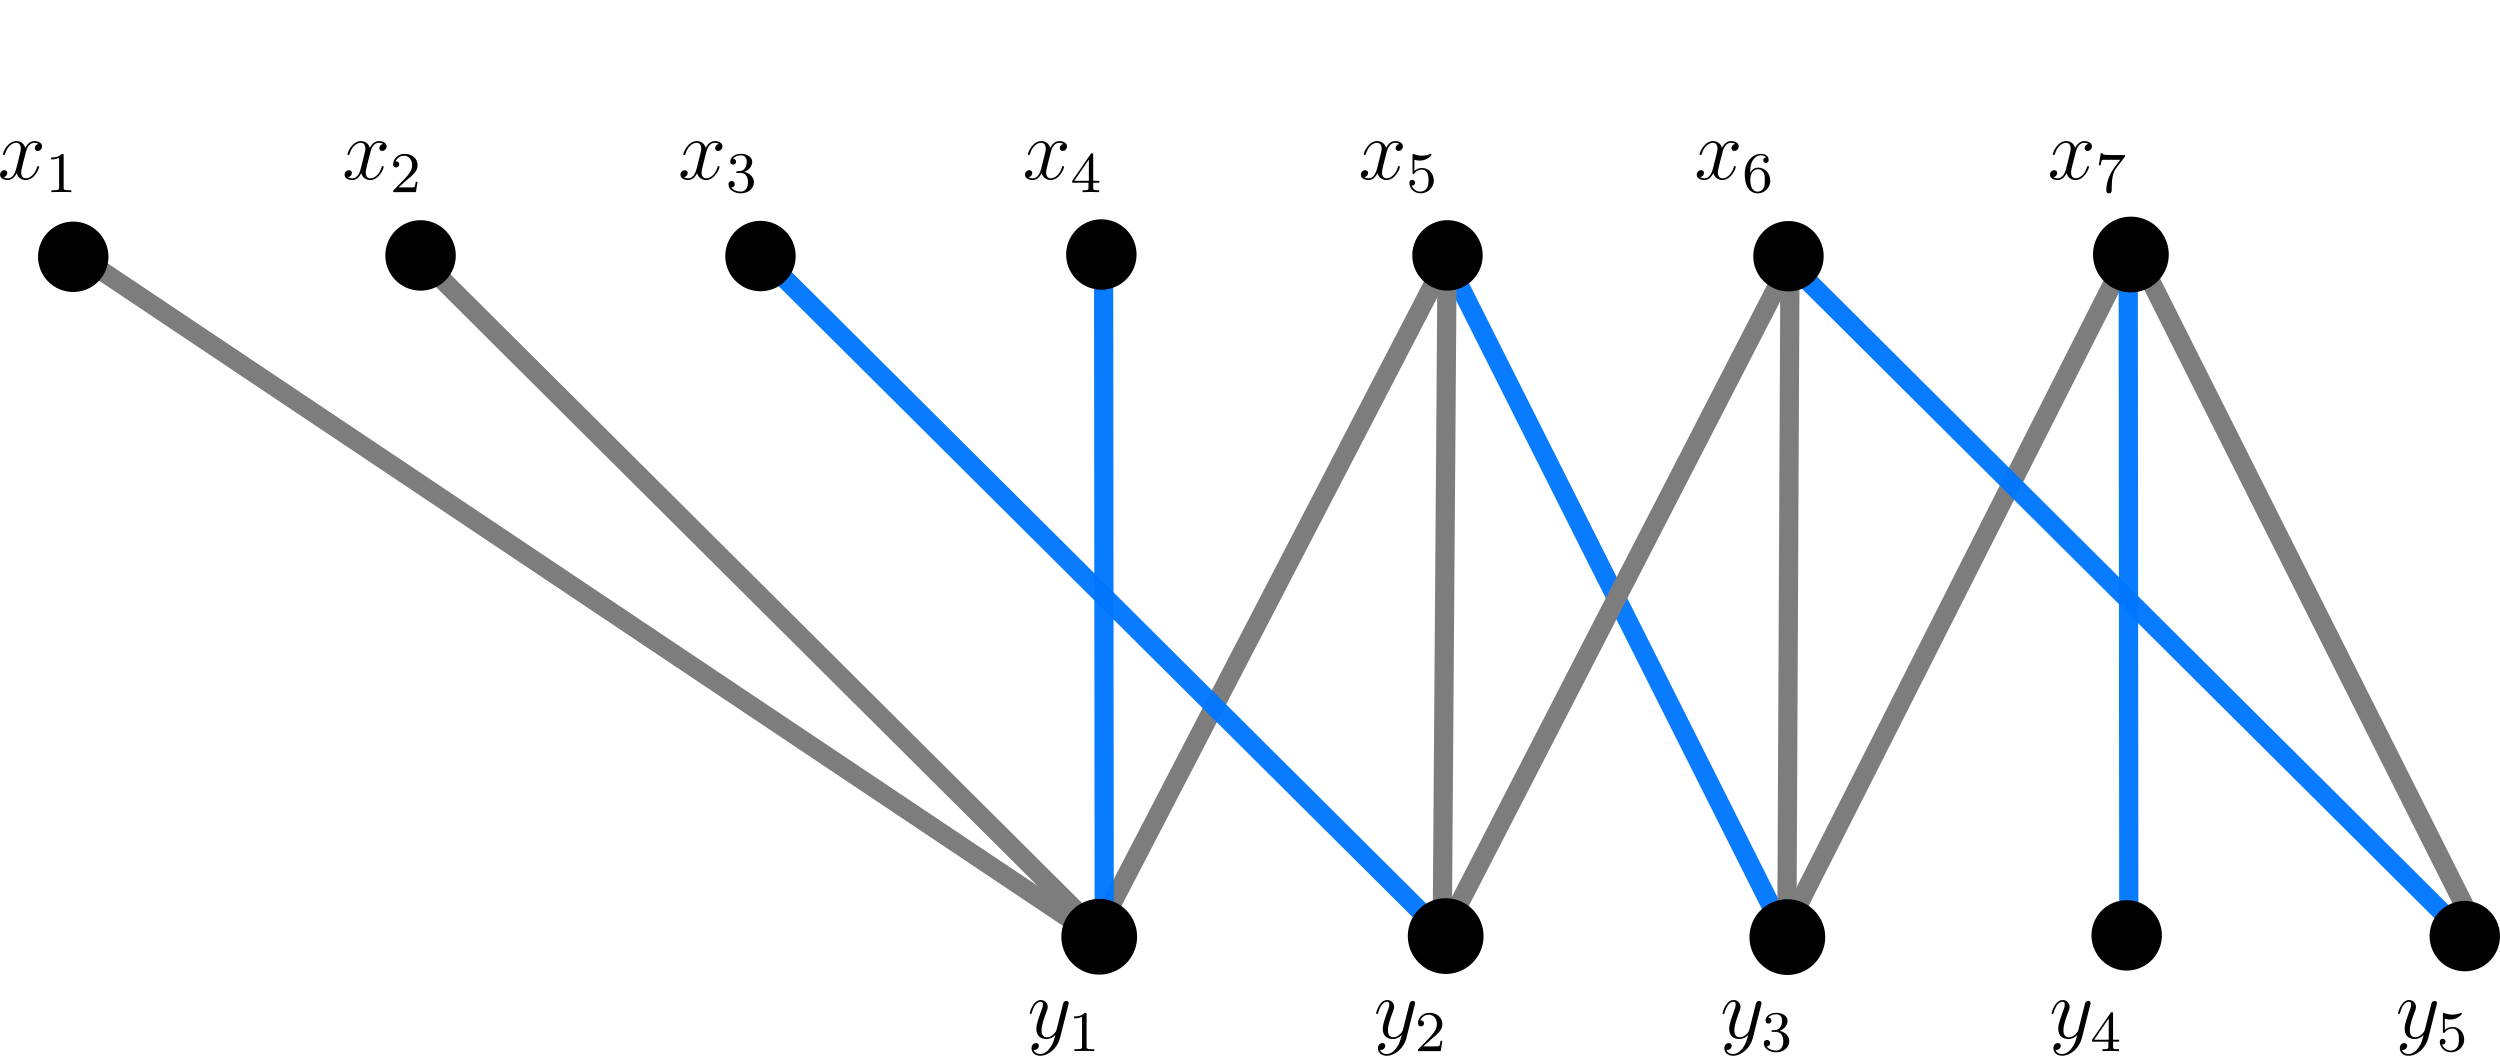<?xml version="1.0" encoding="UTF-8" standalone="no"?>
<!-- Created with Inkscape (http://www.inkscape.org/) -->

<svg
   width="152.509mm"
   height="64.404mm"
   viewBox="0 0 152.509 64.404"
   version="1.1"
   id="svg3343"
   xml:space="preserve"
   inkscape:version="1.2 (dc2aedaf03, 2022-05-15)"
   sodipodi:docname="AugmentingPathAlgo7.svg"
   xmlns:inkscape="http://www.inkscape.org/namespaces/inkscape"
   xmlns:sodipodi="http://sodipodi.sourceforge.net/DTD/sodipodi-0.dtd"
   xmlns:xlink="http://www.w3.org/1999/xlink"
   xmlns="http://www.w3.org/2000/svg"
   xmlns:svg="http://www.w3.org/2000/svg"><sodipodi:namedview
     id="namedview3345"
     pagecolor="#ffffff"
     bordercolor="#000000"
     borderopacity="0.25"
     inkscape:showpageshadow="2"
     inkscape:pageopacity="0.0"
     inkscape:pagecheckerboard="0"
     inkscape:deskcolor="#d1d1d1"
     inkscape:document-units="mm"
     showgrid="false"
     inkscape:zoom="1.7521392"
     inkscape:cx="119.85349"
     inkscape:cy="159.23393"
     inkscape:window-width="2582"
     inkscape:window-height="1205"
     inkscape:window-x="2810"
     inkscape:window-y="73"
     inkscape:window-maximized="0"
     inkscape:current-layer="layer1"
     showguides="true" /><defs
     id="defs3340"><path
       d="m 3.885,2.905 c 0,-0.036 0,-0.06 -0.203,-0.263 -1.196,-1.207 -1.865,-3.18 -1.865,-5.619 0,-2.319 0.562,-4.316 1.949,-5.727 0.12,-0.108 0.12,-0.132 0.12,-0.167 0,-0.072 -0.06,-0.096 -0.108,-0.096 -0.155,0 -1.136,0.861 -1.722,2.032 -0.61,1.207 -0.885,2.487 -0.885,3.957 0,1.064 0.167,2.487 0.789,3.766 C 2.666,2.224 3.646,3.001 3.778,3.001 c 0.048,0 0.108,-0.024 0.108,-0.096 z"
       id="g3-40" /><path
       d="m 3.371,-2.977 c 0,-0.909 -0.12,-2.391 -0.789,-3.778 -0.705,-1.435 -1.686,-2.212 -1.817,-2.212 -0.048,0 -0.108,0.024 -0.108,0.096 0,0.036 0,0.06 0.203,0.263 1.196,1.207 1.865,3.18 1.865,5.619 0,2.319 -0.562,4.316 -1.949,5.727 -0.12,0.108 -0.12,0.132 -0.12,0.167 0,0.072 0.06,0.096 0.108,0.096 0.155,0 1.136,-0.861 1.722,-2.032 0.61,-1.219 0.885,-2.511 0.885,-3.945 z"
       id="g3-41" /><path
       d="m 6.368,-4.798 c 0.08,-0.311 0.096,-0.383 0.654,-0.383 0.183,0 0.279,0 0.279,-0.151 0,-0.008 -0.008,-0.112 -0.135,-0.112 -0.151,0 -0.343,0.016 -0.494,0.024 H 6.169 c -0.765,0 -0.972,-0.024 -1.028,-0.024 -0.032,0 -0.159,0 -0.159,0.151 0,0.112 0.104,0.112 0.231,0.112 0.263,0 0.494,0 0.494,0.128 0,0.032 -0.008,0.04 -0.032,0.143 L 5.197,-2.965 H 2.63 L 3.092,-4.822 c 0.072,-0.287 0.088,-0.359 0.669,-0.359 0.159,0 0.255,0 0.255,-0.151 0,-0.008 -0.008,-0.112 -0.136,-0.112 -0.151,0 -0.343,0.016 -0.494,0.024 H 2.885 c -0.765,0 -0.972,-0.024 -1.028,-0.024 -0.032,0 -0.159,0 -0.159,0.151 0,0.112 0.104,0.112 0.231,0.112 0.263,0 0.494,0 0.494,0.128 0,0.032 -0.008,0.04 -0.032,0.143 l -1.068,4.28 c -0.072,0.303 -0.088,0.367 -0.677,0.367 -0.151,0 -0.247,0 -0.247,0.151 C 0.399,-0.08 0.422,0 0.526,0 0.677,0 0.869,-0.016 1.02,-0.024 H 1.53 C 2.295,-0.024 2.503,0 2.558,0 c 0.048,0 0.159,0 0.159,-0.151 0,-0.112 -0.104,-0.112 -0.239,-0.112 -0.024,0 -0.167,0 -0.303,-0.016 -0.167,-0.016 -0.183,-0.04 -0.183,-0.112 0,-0.04 0.016,-0.088 0.024,-0.128 L 2.558,-2.702 h 2.566 c -0.231,0.94 -0.542,2.184 -0.55,2.184 -0.072,0.247 -0.215,0.247 -0.693,0.255 -0.096,0 -0.199,0 -0.199,0.151 C 3.682,-0.08 3.706,0 3.81,0 3.961,0 4.152,-0.016 4.304,-0.024 H 4.814 C 5.579,-0.024 5.786,0 5.842,0 c 0.048,0 0.159,0 0.159,-0.151 0,-0.112 -0.104,-0.112 -0.239,-0.112 -0.024,0 -0.167,0 -0.303,-0.016 -0.167,-0.016 -0.183,-0.04 -0.183,-0.112 0,-0.04 0.016,-0.088 0.024,-0.128 z"
       id="g1-72" /><path
       d="m 2.112,-3.778 c 0.04,-0.104 0.072,-0.159 0.072,-0.239 0,-0.263 -0.239,-0.438 -0.462,-0.438 -0.319,0 -0.406,0.279 -0.438,0.391 l -1.012,3.435 c -0.032,0.096 -0.032,0.12 -0.032,0.128 0,0.072 0.048,0.088 0.128,0.112 0.143,0.064 0.159,0.064 0.175,0.064 0.024,0 0.072,0 0.128,-0.135 z"
       id="g0-48" /><path
       d="m 8.942,-7.293 c 0.108,-0.406 0.132,-0.526 0.98,-0.526 0.215,0 0.335,0 0.335,-0.215 0,-0.132 -0.108,-0.132 -0.179,-0.132 -0.215,0 -0.466,0.024 -0.693,0.024 H 7.974 c -0.227,0 -0.478,-0.024 -0.705,-0.024 -0.084,0 -0.227,0 -0.227,0.227 0,0.12 0.084,0.12 0.311,0.12 0.717,0 0.717,0.096 0.717,0.227 0,0.024 0,0.096 -0.048,0.275 L 7.293,-4.423 H 3.682 L 4.399,-7.293 c 0.108,-0.406 0.132,-0.526 0.98,-0.526 0.215,0 0.335,0 0.335,-0.215 0,-0.132 -0.108,-0.132 -0.179,-0.132 -0.215,0 -0.466,0.024 -0.693,0.024 H 3.431 c -0.227,0 -0.478,-0.024 -0.705,-0.024 -0.084,0 -0.227,0 -0.227,0.227 0,0.12 0.084,0.12 0.311,0.12 0.717,0 0.717,0.096 0.717,0.227 0,0.024 0,0.096 -0.048,0.275 L 1.865,-0.885 C 1.757,-0.466 1.734,-0.347 0.909,-0.347 c -0.275,0 -0.359,0 -0.359,0.227 C 0.55,0 0.681,0 0.717,0 0.933,0 1.184,-0.024 1.411,-0.024 H 2.821 C 3.049,-0.024 3.3,0 3.527,0 3.622,0 3.754,0 3.754,-0.227 3.754,-0.347 3.646,-0.347 3.467,-0.347 c -0.729,0 -0.729,-0.096 -0.729,-0.215 0,-0.012 0,-0.096 0.024,-0.191 L 3.587,-4.077 h 3.622 c -0.203,0.789 -0.813,3.288 -0.837,3.359 -0.132,0.359 -0.323,0.359 -1.028,0.371 -0.143,0 -0.251,0 -0.251,0.227 C 5.093,0 5.224,0 5.26,0 5.475,0 5.727,-0.024 5.954,-0.024 H 7.364 C 7.592,-0.024 7.843,0 8.07,0 8.165,0 8.297,0 8.297,-0.227 8.297,-0.347 8.189,-0.347 8.01,-0.347 c -0.729,0 -0.729,-0.096 -0.729,-0.215 0,-0.012 0,-0.096 0.024,-0.191 z"
       id="g2-72" /><path
       d="m 8.847,-6.91 c 0.132,-0.514 0.323,-0.873 1.231,-0.909 0.036,0 0.179,-0.012 0.179,-0.215 0,-0.132 -0.108,-0.132 -0.155,-0.132 -0.239,0 -0.849,0.024 -1.088,0.024 H 8.44 c -0.167,0 -0.383,-0.024 -0.55,-0.024 -0.072,0 -0.215,0 -0.215,0.227 0,0.12 0.096,0.12 0.179,0.12 0.717,0.024 0.765,0.299 0.765,0.514 0,0.108 -0.012,0.143 -0.048,0.311 L 7.221,-1.602 4.663,-7.962 C 4.579,-8.153 4.567,-8.165 4.304,-8.165 H 2.845 c -0.239,0 -0.347,0 -0.347,0.227 0,0.12 0.084,0.12 0.311,0.12 0.06,0 0.765,0 0.765,0.108 0,0.024 -0.024,0.12 -0.036,0.155 l -1.59,6.336 c -0.143,0.586 -0.43,0.837 -1.219,0.873 -0.06,0 -0.179,0.012 -0.179,0.227 C 0.55,0 0.669,0 0.705,0 0.944,0 1.554,-0.024 1.793,-0.024 H 2.367 C 2.534,-0.024 2.738,0 2.905,0 2.989,0 3.12,0 3.12,-0.227 3.12,-0.335 3.001,-0.347 2.953,-0.347 2.558,-0.359 2.176,-0.43 2.176,-0.861 c 0,-0.096 0.024,-0.203 0.048,-0.299 l 1.614,-6.396 c 0.072,0.12 0.072,0.143 0.12,0.251 l 2.845,7.089 C 6.862,-0.072 6.886,0 6.994,0 7.113,0 7.125,-0.036 7.173,-0.239 Z"
       id="g2-78" /><path
       d="m 4.399,-7.352 c 0.108,-0.442 0.155,-0.466 0.622,-0.466 h 0.861 c 1.028,0 1.793,0.311 1.793,1.243 0,0.61 -0.311,2.367 -2.714,2.367 H 3.61 Z m 1.662,3.288 c 1.482,-0.323 2.642,-1.279 2.642,-2.307 0,-0.933 -0.944,-1.793 -2.606,-1.793 H 2.857 c -0.239,0 -0.347,0 -0.347,0.227 0,0.12 0.084,0.12 0.311,0.12 0.717,0 0.717,0.096 0.717,0.227 0,0.024 0,0.096 -0.048,0.275 l -1.614,6.432 c -0.108,0.418 -0.132,0.538 -0.956,0.538 -0.275,0 -0.359,0 -0.359,0.227 C 0.562,0 0.693,0 0.729,0 0.944,0 1.196,-0.024 1.423,-0.024 h 1.411 C 3.049,-0.024 3.3,0 3.515,0 3.61,0 3.742,0 3.742,-0.227 3.742,-0.347 3.634,-0.347 3.455,-0.347 c -0.729,0 -0.729,-0.096 -0.729,-0.215 0,-0.012 0,-0.096 0.024,-0.191 L 3.551,-3.969 h 1.435 c 1.136,0 1.351,0.717 1.351,1.112 0,0.179 -0.12,0.646 -0.203,0.956 -0.132,0.55 -0.167,0.681 -0.167,0.909 0,0.849 0.693,1.243 1.494,1.243 0.968,0 1.387,-1.184 1.387,-1.351 0,-0.084 -0.06,-0.12 -0.132,-0.12 -0.096,0 -0.12,0.072 -0.143,0.167 -0.287,0.849 -0.777,1.064 -1.076,1.064 -0.299,0 -0.49,-0.132 -0.49,-0.669 0,-0.287 0.143,-1.375 0.155,-1.435 0.06,-0.442 0.06,-0.49 0.06,-0.586 0,-0.873 -0.705,-1.243 -1.16,-1.387 z"
       id="g2-82" /><path
       d="m 7.592,-8.309 c 0,-0.108 -0.084,-0.108 -0.108,-0.108 -0.048,0 -0.06,0.012 -0.203,0.191 -0.072,0.084 -0.562,0.705 -0.574,0.717 -0.395,-0.777 -1.184,-0.909 -1.686,-0.909 -1.518,0 -2.893,1.387 -2.893,2.738 0,0.897 0.538,1.423 1.124,1.626 0.132,0.048 0.837,0.239 1.196,0.323 0.61,0.167 0.765,0.215 1.016,0.478 0.048,0.06 0.287,0.335 0.287,0.897 0,1.112 -1.028,2.26 -2.224,2.26 -0.98,0 -2.068,-0.418 -2.068,-1.757 0,-0.227 0.048,-0.514 0.084,-0.634 0,-0.036 0.012,-0.096 0.012,-0.12 0,-0.048 -0.024,-0.108 -0.12,-0.108 -0.108,0 -0.12,0.024 -0.167,0.227 l -0.61,2.451 c 0,0.012 -0.048,0.167 -0.048,0.179 0,0.108 0.096,0.108 0.12,0.108 0.048,0 0.06,-0.012 0.203,-0.191 L 1.482,-0.658 c 0.287,0.43 0.909,0.909 2.02,0.909 1.542,0 2.953,-1.494 2.953,-2.989 0,-0.502 -0.12,-0.944 -0.574,-1.387 C 5.631,-4.376 5.416,-4.435 4.316,-4.722 3.515,-4.937 3.407,-4.973 3.192,-5.165 2.989,-5.368 2.833,-5.655 2.833,-6.061 c 0,-1.004 1.016,-2.032 2.152,-2.032 1.172,0 1.722,0.717 1.722,1.853 0,0.311 -0.06,0.634 -0.06,0.681 0,0.108 0.096,0.108 0.132,0.108 0.108,0 0.12,-0.036 0.167,-0.227 z"
       id="g2-83" /><path
       d="M 4.985,-7.293 C 5.057,-7.58 5.081,-7.687 5.26,-7.735 5.356,-7.759 5.75,-7.759 6.001,-7.759 c 1.196,0 1.757,0.048 1.757,0.98 0,0.179 -0.048,0.634 -0.12,1.076 L 7.627,-5.559 c 0,0.048 0.048,0.12 0.12,0.12 0.12,0 0.12,-0.06 0.155,-0.251 l 0.347,-2.116 c 0.024,-0.108 0.024,-0.132 0.024,-0.167 0,-0.132 -0.072,-0.132 -0.311,-0.132 H 1.423 c -0.275,0 -0.287,0.012 -0.359,0.227 l -0.729,2.152 c -0.012,0.024 -0.048,0.155 -0.048,0.167 0,0.06 0.048,0.12 0.12,0.12 0.096,0 0.12,-0.048 0.167,-0.203 C 1.076,-7.089 1.327,-7.759 2.917,-7.759 h 0.801 c 0.287,0 0.406,0 0.406,0.132 0,0.036 0,0.06 -0.06,0.275 l -1.602,6.42 C 2.343,-0.466 2.319,-0.347 1.052,-0.347 c -0.299,0 -0.383,0 -0.383,0.227 C 0.669,0 0.801,0 0.861,0 1.16,0 1.47,-0.024 1.769,-0.024 H 3.634 C 3.933,-0.024 4.256,0 4.555,0 4.686,0 4.806,0 4.806,-0.227 4.806,-0.347 4.722,-0.347 4.411,-0.347 c -1.076,0 -1.076,-0.108 -1.076,-0.287 0,-0.012 0,-0.096 0.048,-0.287 z"
       id="g2-84" /><path
       d="M 5.679,-4.854 4.555,-7.472 c 0.155,-0.287 0.514,-0.335 0.658,-0.347 0.072,0 0.203,-0.012 0.203,-0.215 0,-0.132 -0.108,-0.132 -0.179,-0.132 -0.203,0 -0.442,0.024 -0.646,0.024 h -0.693 c -0.729,0 -1.255,-0.024 -1.267,-0.024 -0.096,0 -0.215,0 -0.215,0.227 0,0.12 0.108,0.12 0.263,0.12 0.693,0 0.741,0.12 0.861,0.406 l 1.423,3.324 -2.594,2.774 C 1.937,-0.849 1.423,-0.395 0.538,-0.347 0.395,-0.335 0.299,-0.335 0.299,-0.12 0.299,-0.084 0.311,0 0.442,0 0.61,0 0.789,-0.024 0.956,-0.024 H 1.518 C 1.901,-0.024 2.319,0 2.69,0 2.774,0 2.917,0 2.917,-0.215 2.917,-0.335 2.833,-0.347 2.762,-0.347 2.523,-0.371 2.367,-0.502 2.367,-0.693 c 0,-0.203 0.143,-0.347 0.49,-0.705 L 3.921,-2.558 c 0.263,-0.275 0.897,-0.968 1.16,-1.231 l 1.255,2.941 c 0.012,0.024 0.06,0.143 0.06,0.155 0,0.108 -0.263,0.323 -0.646,0.347 -0.072,0 -0.203,0.012 -0.203,0.227 C 5.547,0 5.667,0 5.727,0 5.93,0 6.169,-0.024 6.372,-0.024 H 7.687 C 7.902,-0.024 8.13,0 8.333,0 8.416,0 8.548,0 8.548,-0.227 8.548,-0.347 8.428,-0.347 8.321,-0.347 7.603,-0.359 7.58,-0.418 7.376,-0.861 L 5.798,-4.567 7.317,-6.193 c 0.12,-0.12 0.395,-0.418 0.502,-0.538 0.514,-0.538 0.992,-1.028 1.961,-1.088 0.12,-0.012 0.239,-0.012 0.239,-0.215 0,-0.132 -0.108,-0.132 -0.155,-0.132 -0.167,0 -0.347,0.024 -0.514,0.024 H 8.799 c -0.383,0 -0.801,-0.024 -1.172,-0.024 -0.084,0 -0.227,0 -0.227,0.215 0,0.12 0.084,0.132 0.155,0.132 0.191,0.024 0.395,0.12 0.395,0.347 l -0.012,0.024 c -0.012,0.084 -0.036,0.203 -0.167,0.347 z"
       id="g2-88" /><path
       d="m 7.03,-6.838 0.275,-0.275 c 0.526,-0.538 0.968,-0.669 1.387,-0.705 0.132,-0.012 0.239,-0.024 0.239,-0.227 0,-0.12 -0.12,-0.12 -0.143,-0.12 -0.143,0 -0.299,0.024 -0.442,0.024 H 7.855 c -0.347,0 -0.717,-0.024 -1.052,-0.024 -0.084,0 -0.215,0 -0.215,0.227 0,0.108 0.12,0.12 0.155,0.12 0.359,0.024 0.359,0.203 0.359,0.275 0,0.132 -0.096,0.311 -0.335,0.586 L 3.921,-3.694 2.57,-7.329 C 2.499,-7.496 2.499,-7.52 2.499,-7.544 c 0,-0.251 0.49,-0.275 0.634,-0.275 0.143,0 0.275,0 0.275,-0.215 0,-0.132 -0.108,-0.132 -0.179,-0.132 -0.203,0 -0.442,0.024 -0.646,0.024 H 1.255 c -0.215,0 -0.442,-0.024 -0.646,-0.024 -0.084,0 -0.215,0 -0.215,0.227 0,0.12 0.108,0.12 0.287,0.12 0.586,0 0.693,0.108 0.801,0.383 l 1.482,3.981 c 0.012,0.036 0.048,0.167 0.048,0.203 0,0.036 -0.586,2.391 -0.622,2.511 -0.096,0.323 -0.215,0.383 -0.98,0.395 -0.203,0 -0.299,0 -0.299,0.227 C 1.112,0 1.243,0 1.279,0 1.494,0 1.745,-0.024 1.973,-0.024 H 3.383 C 3.599,-0.024 3.85,0 4.065,0 4.148,0 4.292,0 4.292,-0.215 4.292,-0.347 4.208,-0.347 4.005,-0.347 c -0.741,0 -0.741,-0.084 -0.741,-0.215 0,-0.084 0.096,-0.466 0.155,-0.705 L 3.85,-2.989 C 3.921,-3.24 3.921,-3.264 4.029,-3.383 Z"
       id="g2-89" /><path
       d="m 8.847,-6.91 c 0.132,-0.514 0.323,-0.873 1.231,-0.909 0.036,0 0.179,-0.012 0.179,-0.215 0,-0.132 -0.108,-0.132 -0.155,-0.132 -0.239,0 -0.849,0.024 -1.088,0.024 H 8.44 c -0.167,0 -0.383,-0.024 -0.55,-0.024 -0.072,0 -0.215,0 -0.215,0.227 0,0.12 0.096,0.12 0.179,0.12 0.717,0.024 0.765,0.299 0.765,0.514 0,0.108 -0.012,0.143 -0.048,0.311 L 7.221,-1.602 4.663,-7.962 C 4.579,-8.153 4.567,-8.165 4.304,-8.165 H 2.845 c -0.239,0 -0.347,0 -0.347,0.227 0,0.12 0.084,0.12 0.311,0.12 0.06,0 0.765,0 0.765,0.108 0,0.024 -0.024,0.12 -0.036,0.155 l -1.59,6.336 c -0.143,0.586 -0.43,0.837 -1.219,0.873 -0.06,0 -0.179,0.012 -0.179,0.227 C 0.55,0 0.669,0 0.705,0 0.944,0 1.554,-0.024 1.793,-0.024 H 2.367 C 2.534,-0.024 2.738,0 2.905,0 2.989,0 3.12,0 3.12,-0.227 3.12,-0.335 3.001,-0.347 2.953,-0.347 2.558,-0.359 2.176,-0.43 2.176,-0.861 c 0,-0.096 0.024,-0.203 0.048,-0.299 l 1.614,-6.396 c 0.072,0.12 0.072,0.143 0.12,0.251 l 2.845,7.089 C 6.862,-0.072 6.886,0 6.994,0 7.113,0 7.125,-0.036 7.173,-0.239 Z"
       id="g0-78" /><path
       d="M 4.985,-7.293 C 5.057,-7.58 5.081,-7.687 5.26,-7.735 5.356,-7.759 5.75,-7.759 6.001,-7.759 c 1.196,0 1.757,0.048 1.757,0.98 0,0.179 -0.048,0.634 -0.12,1.076 L 7.627,-5.559 c 0,0.048 0.048,0.12 0.12,0.12 0.12,0 0.12,-0.06 0.155,-0.251 l 0.347,-2.116 c 0.024,-0.108 0.024,-0.132 0.024,-0.167 0,-0.132 -0.072,-0.132 -0.311,-0.132 H 1.423 c -0.275,0 -0.287,0.012 -0.359,0.227 l -0.729,2.152 c -0.012,0.024 -0.048,0.155 -0.048,0.167 0,0.06 0.048,0.12 0.12,0.12 0.096,0 0.12,-0.048 0.167,-0.203 C 1.076,-7.089 1.327,-7.759 2.917,-7.759 h 0.801 c 0.287,0 0.406,0 0.406,0.132 0,0.036 0,0.06 -0.06,0.275 l -1.602,6.42 C 2.343,-0.466 2.319,-0.347 1.052,-0.347 c -0.299,0 -0.383,0 -0.383,0.227 C 0.669,0 0.801,0 0.861,0 1.16,0 1.47,-0.024 1.769,-0.024 H 3.634 C 3.933,-0.024 4.256,0 4.555,0 4.686,0 4.806,0 4.806,-0.227 4.806,-0.347 4.722,-0.347 4.411,-0.347 c -1.076,0 -1.076,-0.108 -1.076,-0.287 0,-0.012 0,-0.096 0.048,-0.287 z"
       id="g0-84" /><path
       d="m 4.113,-0.729 c 0.263,0.717 1.004,0.849 1.459,0.849 0.909,0 1.447,-0.789 1.781,-1.614 0.275,-0.693 0.717,-2.271 0.717,-2.977 0,-0.729 -0.371,-0.801 -0.478,-0.801 -0.287,0 -0.55,0.287 -0.55,0.526 0,0.143 0.084,0.227 0.143,0.275 0.108,0.108 0.418,0.43 0.418,1.052 0,0.406 -0.335,1.53 -0.586,2.092 -0.335,0.729 -0.777,1.207 -1.399,1.207 -0.669,0 -0.885,-0.502 -0.885,-1.052 0,-0.347 0.108,-0.765 0.155,-0.968 l 0.502,-2.008 c 0.06,-0.239 0.167,-0.658 0.167,-0.705 0,-0.179 -0.143,-0.299 -0.323,-0.299 -0.347,0 -0.43,0.299 -0.502,0.586 -0.12,0.466 -0.622,2.487 -0.669,2.75 -0.048,0.203 -0.048,0.335 -0.048,0.598 0,0.287 -0.383,0.741 -0.395,0.765 -0.132,0.132 -0.323,0.335 -0.693,0.335 -0.944,0 -0.944,-0.897 -0.944,-1.1 0,-0.383 0.084,-0.909 0.622,-2.331 0.143,-0.371 0.203,-0.526 0.203,-0.765 0,-0.502 -0.359,-0.956 -0.944,-0.956 -1.1,0 -1.542,1.734 -1.542,1.829 0,0.048 0.048,0.108 0.132,0.108 0.108,0 0.12,-0.048 0.167,-0.215 0.299,-1.052 0.765,-1.482 1.207,-1.482 0.12,0 0.311,0.012 0.311,0.395 0,0.06 0,0.311 -0.203,0.837 -0.562,1.494 -0.681,1.985 -0.681,2.439 0,1.255 1.028,1.482 1.638,1.482 0.203,0 0.741,0 1.219,-0.849 z"
       id="g0-119" /><path
       d="m 5.667,-4.878 c -0.383,0.072 -0.526,0.359 -0.526,0.586 0,0.287 0.227,0.383 0.395,0.383 0.359,0 0.61,-0.311 0.61,-0.634 0,-0.502 -0.574,-0.729 -1.076,-0.729 -0.729,0 -1.136,0.717 -1.243,0.944 -0.275,-0.897 -1.016,-0.944 -1.231,-0.944 -1.219,0 -1.865,1.566 -1.865,1.829 0,0.048 0.048,0.108 0.132,0.108 0.096,0 0.12,-0.072 0.143,-0.12 0.406,-1.327 1.207,-1.578 1.554,-1.578 0.538,0 0.646,0.502 0.646,0.789 0,0.263 -0.072,0.538 -0.215,1.112 L 2.582,-1.494 c -0.179,0.717 -0.526,1.375 -1.16,1.375 -0.06,0 -0.359,0 -0.61,-0.155 0.43,-0.084 0.526,-0.442 0.526,-0.586 0,-0.239 -0.179,-0.383 -0.406,-0.383 -0.287,0 -0.598,0.251 -0.598,0.634 0,0.502 0.562,0.729 1.076,0.729 0.574,0 0.98,-0.454 1.231,-0.944 0.191,0.705 0.789,0.944 1.231,0.944 1.219,0 1.865,-1.566 1.865,-1.829 0,-0.06 -0.048,-0.108 -0.12,-0.108 -0.108,0 -0.12,0.06 -0.155,0.155 -0.323,1.052 -1.016,1.542 -1.554,1.542 -0.418,0 -0.646,-0.311 -0.646,-0.801 0,-0.263 0.048,-0.454 0.239,-1.243 l 0.418,-1.626 c 0.179,-0.717 0.586,-1.243 1.136,-1.243 0.024,0 0.359,0 0.61,0.155 z"
       id="g0-120" /><path
       d="m 3.885,2.905 c 0,-0.036 0,-0.06 -0.203,-0.263 -1.196,-1.207 -1.865,-3.18 -1.865,-5.619 0,-2.319 0.562,-4.316 1.949,-5.727 0.12,-0.108 0.12,-0.132 0.12,-0.167 0,-0.072 -0.06,-0.096 -0.108,-0.096 -0.155,0 -1.136,0.861 -1.722,2.032 -0.61,1.207 -0.885,2.487 -0.885,3.957 0,1.064 0.167,2.487 0.789,3.766 C 2.666,2.224 3.646,3.001 3.778,3.001 c 0.048,0 0.108,-0.024 0.108,-0.096 z"
       id="g1-40" /><path
       d="m 3.371,-2.977 c 0,-0.909 -0.12,-2.391 -0.789,-3.778 -0.705,-1.435 -1.686,-2.212 -1.817,-2.212 -0.048,0 -0.108,0.024 -0.108,0.096 0,0.036 0,0.06 0.203,0.263 1.196,1.207 1.865,3.18 1.865,5.619 0,2.319 -0.562,4.316 -1.949,5.727 -0.12,0.108 -0.12,0.132 -0.12,0.167 0,0.072 0.06,0.096 0.108,0.096 0.155,0 1.136,-0.861 1.722,-2.032 0.61,-1.219 0.885,-2.511 0.885,-3.945 z"
       id="g1-41" /><path
       d="m 5.667,-4.878 c -0.383,0.072 -0.526,0.359 -0.526,0.586 0,0.287 0.227,0.383 0.395,0.383 0.359,0 0.61,-0.311 0.61,-0.634 0,-0.502 -0.574,-0.729 -1.076,-0.729 -0.729,0 -1.136,0.717 -1.243,0.944 -0.275,-0.897 -1.016,-0.944 -1.231,-0.944 -1.219,0 -1.865,1.566 -1.865,1.829 0,0.048 0.048,0.108 0.132,0.108 0.096,0 0.12,-0.072 0.143,-0.12 0.406,-1.327 1.207,-1.578 1.554,-1.578 0.538,0 0.646,0.502 0.646,0.789 0,0.263 -0.072,0.538 -0.215,1.112 L 2.582,-1.494 c -0.179,0.717 -0.526,1.375 -1.16,1.375 -0.06,0 -0.359,0 -0.61,-0.155 0.43,-0.084 0.526,-0.442 0.526,-0.586 0,-0.239 -0.179,-0.383 -0.406,-0.383 -0.287,0 -0.598,0.251 -0.598,0.634 0,0.502 0.562,0.729 1.076,0.729 0.574,0 0.98,-0.454 1.231,-0.944 0.191,0.705 0.789,0.944 1.231,0.944 1.219,0 1.865,-1.566 1.865,-1.829 0,-0.06 -0.048,-0.108 -0.12,-0.108 -0.108,0 -0.12,0.06 -0.155,0.155 -0.323,1.052 -1.016,1.542 -1.554,1.542 -0.418,0 -0.646,-0.311 -0.646,-0.801 0,-0.263 0.048,-0.454 0.239,-1.243 l 0.418,-1.626 c 0.179,-0.717 0.586,-1.243 1.136,-1.243 0.024,0 0.359,0 0.61,0.155 z"
       id="g0-120-3" /><path
       d="M 3.144,1.339 C 2.821,1.793 2.355,2.2 1.769,2.2 1.626,2.2 1.052,2.176 0.873,1.626 c 0.036,0.012 0.096,0.012 0.12,0.012 0.359,0 0.598,-0.311 0.598,-0.586 0,-0.275 -0.227,-0.371 -0.406,-0.371 -0.191,0 -0.61,0.143 -0.61,0.729 0,0.61 0.514,1.028 1.196,1.028 1.196,0 2.403,-1.1 2.738,-2.427 L 5.679,-4.651 c 0.012,-0.06 0.036,-0.132 0.036,-0.203 0,-0.179 -0.143,-0.299 -0.323,-0.299 -0.108,0 -0.359,0.048 -0.454,0.406 L 4.053,-1.231 c -0.06,0.215 -0.06,0.239 -0.155,0.371 -0.239,0.335 -0.634,0.741 -1.207,0.741 -0.669,0 -0.729,-0.658 -0.729,-0.98 0,-0.681 0.323,-1.602 0.646,-2.463 0.132,-0.347 0.203,-0.514 0.203,-0.753 0,-0.502 -0.359,-0.956 -0.944,-0.956 -1.1,0 -1.542,1.734 -1.542,1.829 0,0.048 0.048,0.108 0.132,0.108 0.108,0 0.12,-0.048 0.167,-0.215 0.287,-1.004 0.741,-1.482 1.207,-1.482 0.108,0 0.311,0 0.311,0.395 0,0.311 -0.132,0.658 -0.311,1.112 -0.586,1.566 -0.586,1.961 -0.586,2.248 0,1.136 0.813,1.399 1.411,1.399 0.347,0 0.777,-0.108 1.196,-0.55 l 0.012,0.012 C 3.682,0.287 3.563,0.753 3.144,1.339 Z"
       id="g0-121" /><path
       d="m 2.503,-5.077 c 0,-0.215 -0.016,-0.223 -0.231,-0.223 -0.327,0.319 -0.749,0.51 -1.506,0.51 v 0.263 c 0.215,0 0.646,0 1.108,-0.215 v 4.089 c 0,0.295 -0.024,0.391 -0.781,0.391 H 0.813 V 0 C 1.14,-0.024 1.825,-0.024 2.184,-0.024 c 0.359,0 1.052,0 1.379,0.024 V -0.263 H 3.284 c -0.757,0 -0.781,-0.096 -0.781,-0.391 z"
       id="g1-49" /><path
       d="m 2.248,-1.626 c 0.128,-0.12 0.462,-0.383 0.59,-0.494 0.494,-0.454 0.964,-0.893 0.964,-1.618 0,-0.948 -0.797,-1.562 -1.793,-1.562 -0.956,0 -1.586,0.725 -1.586,1.435 0,0.391 0.311,0.446 0.422,0.446 0.167,0 0.414,-0.12 0.414,-0.422 0,-0.414 -0.399,-0.414 -0.494,-0.414 0.231,-0.582 0.765,-0.781 1.156,-0.781 0.741,0 1.124,0.63 1.124,1.299 0,0.829 -0.582,1.435 -1.522,2.399 L 0.518,-0.303 C 0.422,-0.215 0.422,-0.199 0.422,0 H 3.571 L 3.802,-1.427 H 3.555 C 3.531,-1.267 3.467,-0.869 3.371,-0.717 3.324,-0.654 2.718,-0.654 2.59,-0.654 H 1.172 Z"
       id="g1-50" /><path
       d="m 2.016,-2.662 c 0.63,0 1.028,0.462 1.028,1.299 0,0.996 -0.566,1.291 -0.988,1.291 -0.438,0 -1.036,-0.159 -1.315,-0.582 0.287,0 0.486,-0.183 0.486,-0.446 0,-0.255 -0.183,-0.438 -0.438,-0.438 -0.215,0 -0.438,0.135 -0.438,0.454 0,0.757 0.813,1.251 1.722,1.251 1.06,0 1.801,-0.733 1.801,-1.53 0,-0.662 -0.526,-1.267 -1.339,-1.443 0.63,-0.223 1.1,-0.765 1.1,-1.403 0,-0.638 -0.717,-1.092 -1.546,-1.092 -0.853,0 -1.498,0.462 -1.498,1.068 0,0.295 0.199,0.422 0.406,0.422 0.247,0 0.406,-0.175 0.406,-0.406 0,-0.295 -0.255,-0.406 -0.43,-0.414 C 1.307,-5.069 1.921,-5.093 2.064,-5.093 c 0.207,0 0.813,0.064 0.813,0.885 0,0.558 -0.231,0.893 -0.343,1.02 -0.239,0.247 -0.422,0.263 -0.909,0.295 -0.151,0.008 -0.215,0.016 -0.215,0.12 0,0.112 0.072,0.112 0.207,0.112 z"
       id="g1-51" /><path
       d="m 3.14,-5.157 c 0,-0.159 0,-0.223 -0.167,-0.223 -0.104,0 -0.112,0.008 -0.191,0.12 L 0.239,-1.57 V -1.307 H 2.487 v 0.662 c 0,0.295 -0.024,0.383 -0.638,0.383 H 1.666 V 0 c 0.677,-0.024 0.693,-0.024 1.148,-0.024 0.454,0 0.47,0 1.148,0.024 V -0.263 H 3.778 c -0.614,0 -0.638,-0.088 -0.638,-0.383 V -1.307 H 3.985 V -1.57 H 3.14 Z m -0.598,0.646 v 2.941 H 0.518 Z"
       id="g1-52" /><path
       d="m 1.116,-4.479 c 0.104,0.032 0.422,0.112 0.757,0.112 0.996,0 1.602,-0.701 1.602,-0.821 0,-0.088 -0.056,-0.112 -0.096,-0.112 -0.016,0 -0.032,0 -0.104,0.04 -0.311,0.12 -0.677,0.215 -1.108,0.215 -0.47,0 -0.861,-0.12 -1.108,-0.215 -0.08,-0.04 -0.096,-0.04 -0.104,-0.04 -0.104,0 -0.104,0.088 -0.104,0.231 v 2.335 c 0,0.143 0,0.239 0.128,0.239 0.064,0 0.088,-0.032 0.128,-0.096 0.096,-0.12 0.399,-0.526 1.076,-0.526 0.446,0 0.662,0.367 0.733,0.518 0.135,0.287 0.151,0.654 0.151,0.964 0,0.295 -0.008,0.725 -0.231,1.076 -0.151,0.239 -0.47,0.486 -0.893,0.486 -0.518,0 -1.028,-0.327 -1.211,-0.845 0.024,0.008 0.072,0.008 0.08,0.008 0.223,0 0.399,-0.143 0.399,-0.391 0,-0.295 -0.231,-0.399 -0.391,-0.399 -0.143,0 -0.399,0.08 -0.399,0.422 0,0.717 0.622,1.443 1.538,1.443 0.996,0 1.841,-0.773 1.841,-1.761 0,-0.925 -0.669,-1.745 -1.61,-1.745 -0.399,0 -0.773,0.128 -1.076,0.399 z"
       id="g1-53" /><path
       d="m 1.1,-2.638 c 0,-0.662 0.056,-1.243 0.343,-1.73 0.239,-0.399 0.646,-0.725 1.148,-0.725 0.159,0 0.526,0.024 0.709,0.303 -0.359,0.016 -0.391,0.287 -0.391,0.375 0,0.239 0.183,0.375 0.375,0.375 0.143,0 0.375,-0.088 0.375,-0.391 0,-0.478 -0.359,-0.869 -1.076,-0.869 -1.108,0 -2.232,1.052 -2.232,2.774 0,2.16 1.004,2.694 1.777,2.694 0.383,0 0.797,-0.104 1.156,-0.446 0.319,-0.311 0.59,-0.646 0.59,-1.339 0,-1.044 -0.789,-1.777 -1.674,-1.777 -0.574,0 -0.917,0.367 -1.1,0.757 z m 1.028,2.566 c -0.422,0 -0.685,-0.295 -0.805,-0.518 C 1.14,-0.948 1.124,-1.49 1.124,-1.793 c 0,-0.789 0.43,-1.379 1.044,-1.379 0.399,0 0.638,0.207 0.789,0.486 0.167,0.295 0.167,0.654 0.167,1.06 0,0.406 0,0.757 -0.159,1.044 -0.207,0.367 -0.486,0.51 -0.837,0.51 z"
       id="g1-54" /><path
       d="M 4.033,-4.854 C 4.105,-4.941 4.105,-4.957 4.105,-5.133 H 2.08 c -0.199,0 -0.446,-0.008 -0.646,-0.024 C 1.02,-5.189 1.012,-5.26 0.988,-5.388 H 0.741 L 0.47,-3.706 H 0.717 C 0.733,-3.826 0.821,-4.376 0.933,-4.439 1.02,-4.479 1.618,-4.479 1.737,-4.479 h 1.69 l -0.821,1.1 c -0.909,1.211 -1.1,2.471 -1.1,3.1 0,0.08 0,0.446 0.375,0.446 0.375,0 0.375,-0.359 0.375,-0.454 v -0.383 c 0,-1.148 0.191,-2.088 0.582,-2.606 z"
       id="g1-55" /><path
       d="m 6.049,-2.75 c -0.418,1.674 -1.805,2.654 -2.929,2.654 -0.861,0 -1.447,-0.574 -1.447,-1.566 0,-0.048 0,-0.406 0.132,-0.932 l 1.172,-4.698 c 0.108,-0.406 0.132,-0.526 0.98,-0.526 0.215,0 0.335,0 0.335,-0.215 0,-0.132 -0.108,-0.132 -0.179,-0.132 -0.215,0 -0.466,0.024 -0.693,0.024 H 2.008 c -0.227,0 -0.478,-0.024 -0.705,-0.024 -0.084,0 -0.227,0 -0.227,0.227 0,0.12 0.084,0.12 0.311,0.12 0.717,0 0.717,0.096 0.717,0.227 0,0.072 -0.084,0.418 -0.143,0.622 l -1.04,4.184 c -0.036,0.132 -0.108,0.454 -0.108,0.777 0,1.315 0.944,2.26 2.248,2.26 1.207,0 2.546,-0.956 3.156,-2.475 C 6.3,-2.427 6.408,-2.845 6.48,-3.168 6.599,-3.599 6.85,-4.651 6.934,-4.961 l 0.454,-1.793 c 0.155,-0.622 0.251,-1.016 1.303,-1.064 0.096,-0.012 0.143,-0.108 0.143,-0.215 0,-0.132 -0.108,-0.132 -0.155,-0.132 -0.167,0 -0.383,0.024 -0.55,0.024 H 7.568 c -0.741,0 -1.124,-0.024 -1.136,-0.024 -0.072,0 -0.215,0 -0.215,0.227 0,0.12 0.096,0.12 0.179,0.12 0.717,0.024 0.765,0.299 0.765,0.514 0,0.108 0,0.143 -0.048,0.311 z"
       id="g0-85" /><path
       d="m 5.667,-4.878 c -0.383,0.072 -0.526,0.359 -0.526,0.586 0,0.287 0.227,0.383 0.395,0.383 0.359,0 0.61,-0.311 0.61,-0.634 0,-0.502 -0.574,-0.729 -1.076,-0.729 -0.729,0 -1.136,0.717 -1.243,0.944 -0.275,-0.897 -1.016,-0.944 -1.231,-0.944 -1.219,0 -1.865,1.566 -1.865,1.829 0,0.048 0.048,0.108 0.132,0.108 0.096,0 0.12,-0.072 0.143,-0.12 0.406,-1.327 1.207,-1.578 1.554,-1.578 0.538,0 0.646,0.502 0.646,0.789 0,0.263 -0.072,0.538 -0.215,1.112 L 2.582,-1.494 c -0.179,0.717 -0.526,1.375 -1.16,1.375 -0.06,0 -0.359,0 -0.61,-0.155 0.43,-0.084 0.526,-0.442 0.526,-0.586 0,-0.239 -0.179,-0.383 -0.406,-0.383 -0.287,0 -0.598,0.251 -0.598,0.634 0,0.502 0.562,0.729 1.076,0.729 0.574,0 0.98,-0.454 1.231,-0.944 0.191,0.705 0.789,0.944 1.231,0.944 1.219,0 1.865,-1.566 1.865,-1.829 0,-0.06 -0.048,-0.108 -0.12,-0.108 -0.108,0 -0.12,0.06 -0.155,0.155 -0.323,1.052 -1.016,1.542 -1.554,1.542 -0.418,0 -0.646,-0.311 -0.646,-0.801 0,-0.263 0.048,-0.454 0.239,-1.243 l 0.418,-1.626 c 0.179,-0.717 0.586,-1.243 1.136,-1.243 0.024,0 0.359,0 0.61,0.155 z"
       id="g0-120-0" /><path
       d="M 3.144,1.339 C 2.821,1.793 2.355,2.2 1.769,2.2 1.626,2.2 1.052,2.176 0.873,1.626 c 0.036,0.012 0.096,0.012 0.12,0.012 0.359,0 0.598,-0.311 0.598,-0.586 0,-0.275 -0.227,-0.371 -0.406,-0.371 -0.191,0 -0.61,0.143 -0.61,0.729 0,0.61 0.514,1.028 1.196,1.028 1.196,0 2.403,-1.1 2.738,-2.427 L 5.679,-4.651 c 0.012,-0.06 0.036,-0.132 0.036,-0.203 0,-0.179 -0.143,-0.299 -0.323,-0.299 -0.108,0 -0.359,0.048 -0.454,0.406 L 4.053,-1.231 c -0.06,0.215 -0.06,0.239 -0.155,0.371 -0.239,0.335 -0.634,0.741 -1.207,0.741 -0.669,0 -0.729,-0.658 -0.729,-0.98 0,-0.681 0.323,-1.602 0.646,-2.463 0.132,-0.347 0.203,-0.514 0.203,-0.753 0,-0.502 -0.359,-0.956 -0.944,-0.956 -1.1,0 -1.542,1.734 -1.542,1.829 0,0.048 0.048,0.108 0.132,0.108 0.108,0 0.12,-0.048 0.167,-0.215 0.287,-1.004 0.741,-1.482 1.207,-1.482 0.108,0 0.311,0 0.311,0.395 0,0.311 -0.132,0.658 -0.311,1.112 -0.586,1.566 -0.586,1.961 -0.586,2.248 0,1.136 0.813,1.399 1.411,1.399 0.347,0 0.777,-0.108 1.196,-0.55 l 0.012,0.012 C 3.682,0.287 3.563,0.753 3.144,1.339 Z"
       id="g0-121-4" /><path
       d="m 2.503,-5.077 c 0,-0.215 -0.016,-0.223 -0.231,-0.223 -0.327,0.319 -0.749,0.51 -1.506,0.51 v 0.263 c 0.215,0 0.646,0 1.108,-0.215 v 4.089 c 0,0.295 -0.024,0.391 -0.781,0.391 H 0.813 V 0 C 1.14,-0.024 1.825,-0.024 2.184,-0.024 c 0.359,0 1.052,0 1.379,0.024 V -0.263 H 3.284 c -0.757,0 -0.781,-0.096 -0.781,-0.391 z"
       id="g1-49-7" /><path
       d="m 2.248,-1.626 c 0.128,-0.12 0.462,-0.383 0.59,-0.494 0.494,-0.454 0.964,-0.893 0.964,-1.618 0,-0.948 -0.797,-1.562 -1.793,-1.562 -0.956,0 -1.586,0.725 -1.586,1.435 0,0.391 0.311,0.446 0.422,0.446 0.167,0 0.414,-0.12 0.414,-0.422 0,-0.414 -0.399,-0.414 -0.494,-0.414 0.231,-0.582 0.765,-0.781 1.156,-0.781 0.741,0 1.124,0.63 1.124,1.299 0,0.829 -0.582,1.435 -1.522,2.399 L 0.518,-0.303 C 0.422,-0.215 0.422,-0.199 0.422,0 H 3.571 L 3.802,-1.427 H 3.555 C 3.531,-1.267 3.467,-0.869 3.371,-0.717 3.324,-0.654 2.718,-0.654 2.59,-0.654 H 1.172 Z"
       id="g1-50-6" /><path
       d="m 2.016,-2.662 c 0.63,0 1.028,0.462 1.028,1.299 0,0.996 -0.566,1.291 -0.988,1.291 -0.438,0 -1.036,-0.159 -1.315,-0.582 0.287,0 0.486,-0.183 0.486,-0.446 0,-0.255 -0.183,-0.438 -0.438,-0.438 -0.215,0 -0.438,0.135 -0.438,0.454 0,0.757 0.813,1.251 1.722,1.251 1.06,0 1.801,-0.733 1.801,-1.53 0,-0.662 -0.526,-1.267 -1.339,-1.443 0.63,-0.223 1.1,-0.765 1.1,-1.403 0,-0.638 -0.717,-1.092 -1.546,-1.092 -0.853,0 -1.498,0.462 -1.498,1.068 0,0.295 0.199,0.422 0.406,0.422 0.247,0 0.406,-0.175 0.406,-0.406 0,-0.295 -0.255,-0.406 -0.43,-0.414 C 1.307,-5.069 1.921,-5.093 2.064,-5.093 c 0.207,0 0.813,0.064 0.813,0.885 0,0.558 -0.231,0.893 -0.343,1.02 -0.239,0.247 -0.422,0.263 -0.909,0.295 -0.151,0.008 -0.215,0.016 -0.215,0.12 0,0.112 0.072,0.112 0.207,0.112 z"
       id="g1-51-4" /><path
       d="m 3.14,-5.157 c 0,-0.159 0,-0.223 -0.167,-0.223 -0.104,0 -0.112,0.008 -0.191,0.12 L 0.239,-1.57 V -1.307 H 2.487 v 0.662 c 0,0.295 -0.024,0.383 -0.638,0.383 H 1.666 V 0 c 0.677,-0.024 0.693,-0.024 1.148,-0.024 0.454,0 0.47,0 1.148,0.024 V -0.263 H 3.778 c -0.614,0 -0.638,-0.088 -0.638,-0.383 V -1.307 H 3.985 V -1.57 H 3.14 Z m -0.598,0.646 v 2.941 H 0.518 Z"
       id="g1-52-8" /><path
       d="m 1.116,-4.479 c 0.104,0.032 0.422,0.112 0.757,0.112 0.996,0 1.602,-0.701 1.602,-0.821 0,-0.088 -0.056,-0.112 -0.096,-0.112 -0.016,0 -0.032,0 -0.104,0.04 -0.311,0.12 -0.677,0.215 -1.108,0.215 -0.47,0 -0.861,-0.12 -1.108,-0.215 -0.08,-0.04 -0.096,-0.04 -0.104,-0.04 -0.104,0 -0.104,0.088 -0.104,0.231 v 2.335 c 0,0.143 0,0.239 0.128,0.239 0.064,0 0.088,-0.032 0.128,-0.096 0.096,-0.12 0.399,-0.526 1.076,-0.526 0.446,0 0.662,0.367 0.733,0.518 0.135,0.287 0.151,0.654 0.151,0.964 0,0.295 -0.008,0.725 -0.231,1.076 -0.151,0.239 -0.47,0.486 -0.893,0.486 -0.518,0 -1.028,-0.327 -1.211,-0.845 0.024,0.008 0.072,0.008 0.08,0.008 0.223,0 0.399,-0.143 0.399,-0.391 0,-0.295 -0.231,-0.399 -0.391,-0.399 -0.143,0 -0.399,0.08 -0.399,0.422 0,0.717 0.622,1.443 1.538,1.443 0.996,0 1.841,-0.773 1.841,-1.761 0,-0.925 -0.669,-1.745 -1.61,-1.745 -0.399,0 -0.773,0.128 -1.076,0.399 z"
       id="g1-53-9" /><path
       d="m 1.1,-2.638 c 0,-0.662 0.056,-1.243 0.343,-1.73 0.239,-0.399 0.646,-0.725 1.148,-0.725 0.159,0 0.526,0.024 0.709,0.303 -0.359,0.016 -0.391,0.287 -0.391,0.375 0,0.239 0.183,0.375 0.375,0.375 0.143,0 0.375,-0.088 0.375,-0.391 0,-0.478 -0.359,-0.869 -1.076,-0.869 -1.108,0 -2.232,1.052 -2.232,2.774 0,2.16 1.004,2.694 1.777,2.694 0.383,0 0.797,-0.104 1.156,-0.446 0.319,-0.311 0.59,-0.646 0.59,-1.339 0,-1.044 -0.789,-1.777 -1.674,-1.777 -0.574,0 -0.917,0.367 -1.1,0.757 z m 1.028,2.566 c -0.422,0 -0.685,-0.295 -0.805,-0.518 C 1.14,-0.948 1.124,-1.49 1.124,-1.793 c 0,-0.789 0.43,-1.379 1.044,-1.379 0.399,0 0.638,0.207 0.789,0.486 0.167,0.295 0.167,0.654 0.167,1.06 0,0.406 0,0.757 -0.159,1.044 -0.207,0.367 -0.486,0.51 -0.837,0.51 z"
       id="g1-54-1" /><path
       d="M 4.033,-4.854 C 4.105,-4.941 4.105,-4.957 4.105,-5.133 H 2.08 c -0.199,0 -0.446,-0.008 -0.646,-0.024 C 1.02,-5.189 1.012,-5.26 0.988,-5.388 H 0.741 L 0.47,-3.706 H 0.717 C 0.733,-3.826 0.821,-4.376 0.933,-4.439 1.02,-4.479 1.618,-4.479 1.737,-4.479 h 1.69 l -0.821,1.1 c -0.909,1.211 -1.1,2.471 -1.1,3.1 0,0.08 0,0.446 0.375,0.446 0.375,0 0.375,-0.359 0.375,-0.454 v -0.383 c 0,-1.148 0.191,-2.088 0.582,-2.606 z"
       id="g1-55-3" /></defs><g
     inkscape:label="Layer 1"
     inkscape:groupmode="layer"
     id="layer1"
     transform="translate(231.942,-210.065)"><path
       style="fill:#000000;fill-opacity:1;stroke:#7d7d7d;stroke-width:1.172;stroke-dasharray:none;stroke-opacity:1"
       d="m -102.315,225.895 -20.9,41.315"
       id="path9872-26-8-4-7-4-0-96-3-6-7-9-9-9-0-5-9-5"
       sodipodi:nodetypes="cc"
       inkscape:export-filename="vertCover2.svg"
       inkscape:export-xdpi="96"
       inkscape:export-ydpi="96" /><path
       style="fill:#000000;fill-opacity:1;stroke:#7d7d7d;stroke-width:1.172;stroke-dasharray:none;stroke-opacity:1"
       d="m -226.965,225.771 62.39,41.76"
       id="path9872-26-8-4-7-4-0-96-3-6-7-9-9-9-0-72-1"
       sodipodi:nodetypes="cc"
       inkscape:export-filename="vertCover2.svg"
       inkscape:export-xdpi="96"
       inkscape:export-ydpi="96" /><path
       style="fill:#000000;fill-opacity:1;stroke:#7d7d7d;stroke-width:1.172;stroke-dasharray:none;stroke-opacity:1"
       d="M -143.658,225.775 -164.895,266.697"
       id="path4976-35-7" /><path
       style="fill:#000000;fill-opacity:1;stroke:#0077ff;stroke-width:1.172;stroke-dasharray:none;stroke-opacity:0.961"
       d="m -143.496,226.314 20.853,41.514"
       id="path4976-9-8-0"
       sodipodi:nodetypes="cc" /><path
       style="fill:#000000;fill-opacity:1;stroke:#7d7d7d;stroke-width:1.172;stroke-dasharray:none;stroke-opacity:1"
       d="m -101.478,225.753 20.853,41.514"
       id="path4976-9-8-0-6"
       sodipodi:nodetypes="cc" /><path
       style="fill:#000000;fill-opacity:1;stroke:#7d7d7d;stroke-width:1.172;stroke-dasharray:none;stroke-opacity:1"
       d="m -122.747,226.017 -21.385,41.514"
       id="path4976-5-4-0"
       sodipodi:nodetypes="cc" /><path
       style="fill:#000000;fill-opacity:1;stroke:#0077ff;stroke-width:1.172;stroke-dasharray:none;stroke-opacity:0.961"
       d="m -185.262,225.88 41.222,41.026"
       id="path4972-2-4" /><path
       style="fill:#000000;fill-opacity:1;stroke:#0077ff;stroke-width:1.172;stroke-dasharray:none;stroke-opacity:0.961"
       d="m -122.767,226.104 41.222,41.026"
       id="path4972-2-4-5" /><path
       style="fill:#000000;fill-opacity:1;stroke:#7d7d7d;stroke-width:1.172;stroke-dasharray:none;stroke-opacity:1"
       d="m -206.326,225.775 41.536,41.341"
       id="path9872-26-8-4-7-4-0-96-3-6-7-9-9-9-0-2-4-3" /><path
       id="circle2349-3-7-0-9-3-0-0-9-3-2-85-3"
       d="m -206.286,223.499 a 2.148,2.148 0 0 1 2.148,2.148 2.148,2.148 0 0 1 -2.148,2.148 2.148,2.148 0 0 1 -2.148,-2.148 2.148,2.148 0 0 1 2.148,-2.148 z"
       style="font-style:normal;font-weight:normal;font-size:12px;font-family:Dialog;color-interpolation:linearRGB;fill:#000000;fill-opacity:1;stroke:none;stroke-width:0.413;stroke-linecap:square;stroke-linejoin:miter;stroke-miterlimit:10;stroke-dasharray:none;stroke-dashoffset:0;stroke-opacity:1;color-rendering:optimizeQuality;image-rendering:optimizeQuality;shape-rendering:auto;text-rendering:geometricPrecision" /><g
       style="font-style:normal;font-weight:normal;font-size:12px;font-family:Dialog;color-interpolation:linearRGB;fill:#000000;fill-opacity:1;stroke:none;stroke-width:1.281;stroke-linecap:square;stroke-linejoin:miter;stroke-miterlimit:10;stroke-dasharray:none;stroke-dashoffset:0;stroke-opacity:1;color-rendering:optimizeQuality;image-rendering:optimizeQuality;shape-rendering:auto;text-rendering:geometricPrecision"
       transform="matrix(0,-0.322,0.322,0,-185.55,225.685)"
       id="g2351-3-6-7-0-6-3-9-4-8-8-6-0-9"><path
         id="circle2349-3-7-0-9-3-0-0-9-3-2-8-0-1"
         d="M 6.667,0 A 6.667,6.667 0 0 1 0,6.667 6.667,6.667 0 0 1 -6.667,0 6.667,6.667 0 0 1 0,-6.667 6.667,6.667 0 0 1 6.667,0 Z"
         style="fill:#000000;fill-opacity:1;stroke:none;stroke-width:1.281;stroke-dasharray:none;stroke-opacity:1" /></g><g
       style="font-style:normal;font-weight:normal;font-size:12px;font-family:Dialog;color-interpolation:linearRGB;fill:#000000;fill-opacity:1;stroke:none;stroke-width:1.281;stroke-linecap:square;stroke-linejoin:miter;stroke-miterlimit:10;stroke-dasharray:none;stroke-dashoffset:0;stroke-opacity:1;color-rendering:optimizeQuality;image-rendering:optimizeQuality;shape-rendering:auto;text-rendering:geometricPrecision"
       transform="matrix(0,-0.322,0.322,0,-227.475,225.73)"
       id="g2351-3-6-7-0-6-3-9-4-8-8-3-6-7"><path
         id="circle2349-3-7-0-9-3-0-0-9-3-2-7-80-7"
         d="M 6.667,0 A 6.667,6.667 0 0 1 0,6.667 6.667,6.667 0 0 1 -6.667,0 6.667,6.667 0 0 1 0,-6.667 6.667,6.667 0 0 1 6.667,0 Z"
         style="fill:#000000;fill-opacity:1;stroke:none;stroke-width:1.281;stroke-dasharray:none;stroke-opacity:1" /></g><path
       style="fill:none;fill-opacity:1;stroke:#7d7d7d;stroke-width:1.172;stroke-dasharray:none;stroke-opacity:1"
       d="m -143.664,225.895 -0.3,41.464"
       id="path4978-3-8" /><path
       style="fill:none;fill-opacity:1;stroke:#7d7d7d;stroke-width:1.172;stroke-dasharray:none;stroke-opacity:1"
       d="m -122.747,226.017 -0.192,41.514"
       id="path4976-8-4-0"
       sodipodi:nodetypes="cc" /><path
       style="fill:none;fill-opacity:1;stroke:#0077ff;stroke-width:1.172;stroke-dasharray:none;stroke-opacity:0.961"
       d="m -164.617,226.195 0.037,41.236"
       id="path4974-7-4" /><path
       style="fill:none;fill-opacity:1;stroke:#0077ff;stroke-width:1.172;stroke-dasharray:none;stroke-opacity:0.961"
       d="m -102.113,225.416 0.037,41.236"
       id="path4974-8-8-4" /><g
       style="font-style:normal;font-weight:normal;font-size:12px;font-family:Dialog;color-interpolation:linearRGB;fill:#000000;fill-opacity:1;stroke:none;stroke-width:1.281;stroke-linecap:square;stroke-linejoin:miter;stroke-miterlimit:10;stroke-dasharray:none;stroke-dashoffset:0;stroke-opacity:1;color-rendering:optimizeQuality;image-rendering:optimizeQuality;shape-rendering:auto;text-rendering:geometricPrecision"
       transform="matrix(0,-0.322,0.322,0,-102.206,267.126)"
       id="g2351-3-6-7-0-6-3-9-4-8-8-0-4-6-2"><path
         id="circle2349-3-7-0-9-3-0-0-9-3-2-1-8-13-1"
         d="M 6.667,0 A 6.667,6.667 0 0 1 0,6.667 6.667,6.667 0 0 1 -6.667,0 6.667,6.667 0 0 1 0,-6.667 6.667,6.667 0 0 1 6.667,0 Z"
         style="fill:#000000;fill-opacity:1;stroke:none;stroke-width:1.281;stroke-dasharray:none;stroke-opacity:1" /></g><g
       style="font-style:normal;font-weight:normal;font-size:12px;font-family:Dialog;color-interpolation:linearRGB;fill:#000000;fill-opacity:1;stroke:none;stroke-width:1.281;stroke-linecap:square;stroke-linejoin:miter;stroke-miterlimit:10;stroke-dasharray:none;stroke-dashoffset:0;stroke-opacity:1;color-rendering:optimizeQuality;image-rendering:optimizeQuality;shape-rendering:auto;text-rendering:geometricPrecision"
       transform="matrix(0,-0.322,0.322,0,-164.925,267.264)"
       id="g2351-3-6-7-0-6-3-9-4-8-8-3-5-1-1"><path
         id="circle2349-3-7-0-9-3-0-0-9-3-2-7-8-9-4"
         d="M 6.667,0 A 6.667,6.667 0 0 1 0,6.667 6.667,6.667 0 0 1 -6.667,0 6.667,6.667 0 0 1 0,-6.667 6.667,6.667 0 0 1 6.667,0 Z"
         style="fill:#000000;fill-opacity:1;stroke:none;stroke-width:1.281;stroke-dasharray:none;stroke-opacity:1" /></g><path
       id="circle2349-3-7-0-9-3-0-0-9-3-2-54-3-8"
       d="m -143.736,265.034 a 2.148,2.148 0 0 1 2.148,2.148 2.148,2.148 0 0 1 -2.148,2.148 2.148,2.148 0 0 1 -2.148,-2.148 2.148,2.148 0 0 1 2.148,-2.148 z"
       style="font-style:normal;font-weight:normal;font-size:12px;font-family:Dialog;color-interpolation:linearRGB;fill:#000000;fill-opacity:1;stroke:none;stroke-width:0.413;stroke-linecap:square;stroke-linejoin:miter;stroke-miterlimit:10;stroke-dasharray:none;stroke-dashoffset:0;stroke-opacity:1;color-rendering:optimizeQuality;image-rendering:optimizeQuality;shape-rendering:auto;text-rendering:geometricPrecision" /><g
       style="font-style:normal;font-weight:normal;font-size:12px;font-family:Dialog;color-interpolation:linearRGB;fill:#000000;fill-opacity:1;stroke:#000000;stroke-width:0.999;stroke-linecap:square;stroke-linejoin:miter;stroke-miterlimit:10;stroke-dasharray:none;stroke-dashoffset:0;stroke-opacity:1;color-rendering:optimizeQuality;image-rendering:optimizeQuality;shape-rendering:auto;text-rendering:geometricPrecision"
       transform="matrix(-0.189,0.261,-0.261,-0.189,-164.885,267.211)"
       id="g2351-3-6-7-6-6-2-6-2-7-10-8-4-6-3"><path
         id="circle2349-3-7-0-6-0-2-5-7-3-2-2-6-63-5"
         d="M 6.667,0 A 6.667,6.667 0 0 1 0,6.667 6.667,6.667 0 0 1 -6.667,0 6.667,6.667 0 0 1 0,-6.667 6.667,6.667 0 0 1 6.667,0 Z"
         style="fill:#000000;fill-opacity:1;stroke:#000000;stroke-width:0.999;stroke-dasharray:none;stroke-opacity:1" /></g><g
       style="font-style:normal;font-weight:normal;font-size:12px;font-family:Dialog;color-interpolation:linearRGB;fill:#000000;fill-opacity:1;stroke:#000000;stroke-width:0.999;stroke-linecap:square;stroke-linejoin:miter;stroke-miterlimit:10;stroke-dasharray:none;stroke-dashoffset:0;stroke-opacity:1;color-rendering:optimizeQuality;image-rendering:optimizeQuality;shape-rendering:auto;text-rendering:geometricPrecision"
       transform="matrix(-0.189,0.261,-0.261,-0.189,-143.75,267.17)"
       id="g2351-3-6-7-6-6-2-6-2-7-10-8-45-1"><path
         id="circle2349-3-7-0-6-0-2-5-7-3-2-2-62-0"
         d="M 6.667,0 A 6.667,6.667 0 0 1 0,6.667 6.667,6.667 0 0 1 -6.667,0 6.667,6.667 0 0 1 0,-6.667 6.667,6.667 0 0 1 6.667,0 Z"
         style="fill:#000000;fill-opacity:1;stroke:#000000;stroke-width:0.999;stroke-dasharray:none;stroke-opacity:1" /></g><g
       style="font-style:normal;font-weight:normal;font-size:12px;font-family:Dialog;color-interpolation:linearRGB;fill:#000000;fill-opacity:1;stroke:#000000;stroke-width:0.999;stroke-linecap:square;stroke-linejoin:miter;stroke-miterlimit:10;stroke-dasharray:none;stroke-dashoffset:0;stroke-opacity:1;color-rendering:optimizeQuality;image-rendering:optimizeQuality;shape-rendering:auto;text-rendering:geometricPrecision"
       transform="matrix(-0.189,0.261,-0.261,-0.189,-122.908,267.233)"
       id="g2351-3-6-7-6-6-2-6-2-7-10-8-4-0-8-8"><path
         id="circle2349-3-7-0-6-0-2-5-7-3-2-2-6-6-0-4"
         d="M 6.667,0 A 6.667,6.667 0 0 1 0,6.667 6.667,6.667 0 0 1 -6.667,0 6.667,6.667 0 0 1 0,-6.667 6.667,6.667 0 0 1 6.667,0 Z"
         style="fill:#000000;fill-opacity:1;stroke:#000000;stroke-width:0.999;stroke-dasharray:none;stroke-opacity:1" /></g><g
       style="font-style:normal;font-weight:normal;font-size:12px;font-family:Dialog;color-interpolation:linearRGB;fill:#000000;fill-opacity:1;stroke:none;stroke-width:1.281;stroke-linecap:square;stroke-linejoin:miter;stroke-miterlimit:10;stroke-dasharray:none;stroke-dashoffset:0;stroke-opacity:1;color-rendering:optimizeQuality;image-rendering:optimizeQuality;shape-rendering:auto;text-rendering:geometricPrecision"
       transform="matrix(0,-0.322,0.322,0,-81.581,267.172)"
       id="g2351-3-6-7-0-6-3-9-4-8-8-0-4-6-2-3"><path
         id="circle2349-3-7-0-9-3-0-0-9-3-2-1-8-13-1-9"
         d="M 6.667,0 A 6.667,6.667 0 0 1 0,6.667 6.667,6.667 0 0 1 -6.667,0 6.667,6.667 0 0 1 0,-6.667 6.667,6.667 0 0 1 6.667,0 Z"
         style="fill:#000000;fill-opacity:1;stroke:none;stroke-width:1.281;stroke-dasharray:none;stroke-opacity:1" /></g><g
       style="font-style:normal;font-weight:normal;font-size:12px;font-family:Dialog;color-interpolation:linearRGB;fill:#000000;fill-opacity:1;stroke:none;stroke-width:1.281;stroke-linecap:square;stroke-linejoin:miter;stroke-miterlimit:10;stroke-dasharray:none;stroke-dashoffset:0;stroke-opacity:1;color-rendering:optimizeQuality;image-rendering:optimizeQuality;shape-rendering:auto;text-rendering:geometricPrecision"
       transform="matrix(0,-0.322,0.322,0,-164.756,225.591)"
       id="g2351-3-6-7-0-6-3-9-4-8-8-0-2-4"><path
         id="circle2349-3-7-0-9-3-0-0-9-3-2-1-6-6"
         d="M 6.667,0 A 6.667,6.667 0 0 1 0,6.667 6.667,6.667 0 0 1 -6.667,0 6.667,6.667 0 0 1 0,-6.667 6.667,6.667 0 0 1 6.667,0 Z"
         style="fill:#000000;fill-opacity:1;stroke:none;stroke-width:1.281;stroke-dasharray:none;stroke-opacity:1" /></g><g
       style="font-style:normal;font-weight:normal;font-size:12px;font-family:Dialog;color-interpolation:linearRGB;fill:#000000;fill-opacity:1;stroke:none;stroke-width:1.281;stroke-linecap:square;stroke-linejoin:miter;stroke-miterlimit:10;stroke-dasharray:none;stroke-dashoffset:0;stroke-opacity:1;color-rendering:optimizeQuality;image-rendering:optimizeQuality;shape-rendering:auto;text-rendering:geometricPrecision"
       transform="matrix(0,-0.322,0.322,0,-143.64,225.644)"
       id="g2351-3-6-7-0-6-3-9-4-8-8-1-2-3"><path
         id="circle2349-3-7-0-9-3-0-0-9-3-2-82-1-7"
         d="M 6.667,0 A 6.667,6.667 0 0 1 0,6.667 6.667,6.667 0 0 1 -6.667,0 6.667,6.667 0 0 1 0,-6.667 6.667,6.667 0 0 1 6.667,0 Z"
         style="fill:#000000;fill-opacity:1;stroke:none;stroke-width:1.281;stroke-dasharray:none;stroke-opacity:1" /></g><g
       style="font-style:normal;font-weight:normal;font-size:12px;font-family:Dialog;color-interpolation:linearRGB;fill:#000000;fill-opacity:1;stroke:none;stroke-width:1.281;stroke-linecap:square;stroke-linejoin:miter;stroke-miterlimit:10;stroke-dasharray:none;stroke-dashoffset:0;stroke-opacity:1;color-rendering:optimizeQuality;image-rendering:optimizeQuality;shape-rendering:auto;text-rendering:geometricPrecision"
       transform="matrix(0,-0.322,0.322,0,-122.838,225.696)"
       id="g2351-3-6-7-0-6-3-9-4-8-8-4-3-1"><path
         id="circle2349-3-7-0-9-3-0-0-9-3-2-9-9-6"
         d="M 6.667,0 A 6.667,6.667 0 0 1 0,6.667 6.667,6.667 0 0 1 -6.667,0 6.667,6.667 0 0 1 0,-6.667 6.667,6.667 0 0 1 6.667,0 Z"
         style="fill:#000000;fill-opacity:1;stroke:none;stroke-width:1.281;stroke-dasharray:none;stroke-opacity:1" /></g><path
       id="circle2349-3-7-0-9-3-0-0-9-3-2-5-7-8"
       d="m -101.931,223.496 a 2.148,2.148 0 0 1 2.148,2.148 2.148,2.148 0 0 1 -2.148,2.148 2.148,2.148 0 0 1 -2.148,-2.148 2.148,2.148 0 0 1 2.148,-2.148 z"
       style="font-style:normal;font-weight:normal;font-size:12px;font-family:Dialog;color-interpolation:linearRGB;fill:#000000;fill-opacity:1;stroke:none;stroke-width:0.413;stroke-linecap:square;stroke-linejoin:miter;stroke-miterlimit:10;stroke-dasharray:none;stroke-dashoffset:0;stroke-opacity:1;color-rendering:optimizeQuality;image-rendering:optimizeQuality;shape-rendering:auto;text-rendering:geometricPrecision" /><path
       id="circle2349-3-7-0-9-3-0-0-9-3-2-5-8-3-9"
       d="m -101.978,223.439 a 2.148,2.148 0 0 1 2.148,2.148 2.148,2.148 0 0 1 -2.148,2.148 2.148,2.148 0 0 1 -2.148,-2.148 2.148,2.148 0 0 1 2.148,-2.148 z"
       style="font-style:normal;font-weight:normal;font-size:12px;font-family:Dialog;color-interpolation:linearRGB;fill:#000000;fill-opacity:1;stroke:none;stroke-width:0.413;stroke-linecap:square;stroke-linejoin:miter;stroke-miterlimit:10;stroke-dasharray:none;stroke-dashoffset:0;stroke-opacity:1;color-rendering:optimizeQuality;image-rendering:optimizeQuality;shape-rendering:auto;text-rendering:geometricPrecision" /><g
       style="font-style:normal;font-weight:normal;font-size:12px;font-family:Dialog;color-interpolation:linearRGB;fill:#000000;fill-opacity:1;stroke:#000000;stroke-width:0.999;stroke-linecap:square;stroke-linejoin:miter;stroke-miterlimit:10;stroke-dasharray:none;stroke-dashoffset:0;stroke-opacity:1;color-rendering:optimizeQuality;image-rendering:optimizeQuality;shape-rendering:auto;text-rendering:geometricPrecision"
       transform="matrix(-0.189,0.261,-0.261,-0.189,-101.95,225.592)"
       id="g2351-3-6-7-6-6-2-6-2-7-10-8-4-8-5-1"><path
         id="circle2349-3-7-0-6-0-2-5-7-3-2-2-6-8-7-3"
         d="M 6.667,0 A 6.667,6.667 0 0 1 0,6.667 6.667,6.667 0 0 1 -6.667,0 6.667,6.667 0 0 1 0,-6.667 6.667,6.667 0 0 1 6.667,0 Z"
         style="fill:#000000;fill-opacity:1;stroke:#000000;stroke-width:0.999;stroke-dasharray:none;stroke-opacity:1" /></g><use
       x="145.719"
       xlink:href="#g0-120-3"
       y="92.154"
       id="use34671"
       transform="matrix(0.441,0,0,0.441,-296.348,180.356)" /><use
       x="152.347"
       xlink:href="#g1-49"
       y="93.948"
       id="use34673"
       transform="matrix(0.441,0,0,0.441,-296.348,180.356)" /><use
       x="160.981"
       xlink:href="#g0-120-3"
       y="92.154"
       id="use34675"
       transform="matrix(0.441,0,0,0.441,-282.06,180.356)" /><use
       x="167.608"
       xlink:href="#g1-50"
       y="93.948"
       id="use34677"
       transform="matrix(0.441,0,0,0.441,-282.06,180.356)" /><use
       x="176.242"
       xlink:href="#g0-120-3"
       y="92.154"
       id="use34679"
       transform="matrix(0.441,0,0,0.441,-268.302,180.356)" /><use
       x="182.87"
       xlink:href="#g1-51"
       y="93.948"
       id="use34681"
       transform="matrix(0.441,0,0,0.441,-268.302,180.356)" /><use
       x="191.504"
       xlink:href="#g0-120-3"
       y="92.154"
       id="use34683"
       transform="matrix(0.441,0,0,0.441,-254.014,180.356)" /><use
       x="198.131"
       xlink:href="#g1-52"
       y="93.948"
       id="use34685"
       transform="matrix(0.441,0,0,0.441,-254.014,180.356)" /><use
       x="206.766"
       xlink:href="#g0-120-3"
       y="92.154"
       id="use34687"
       transform="matrix(0.441,0,0,0.441,-240.256,180.356)" /><use
       x="213.393"
       xlink:href="#g1-53"
       y="93.948"
       id="use34689"
       transform="matrix(0.441,0,0,0.441,-240.256,180.356)" /><use
       x="222.027"
       xlink:href="#g0-120-3"
       y="92.154"
       id="use34691"
       transform="matrix(0.441,0,0,0.441,-226.497,180.356)" /><use
       x="228.654"
       xlink:href="#g1-54"
       y="93.948"
       id="use34693"
       transform="matrix(0.441,0,0,0.441,-226.497,180.356)" /><use
       x="237.289"
       xlink:href="#g0-120-3"
       y="92.154"
       id="use34695"
       transform="matrix(0.441,0,0,0.441,-211.681,180.356)" /><use
       x="243.916"
       xlink:href="#g1-55"
       y="93.948"
       id="use34697"
       transform="matrix(0.441,0,0,0.441,-211.681,180.356)" /><use
       x="252.55"
       xlink:href="#g0-121"
       y="92.154"
       id="use34699"
       transform="matrix(0.441,0,0,0.441,-280.643,232.755)" /><use
       x="258.237"
       xlink:href="#g1-49"
       y="93.948"
       id="use34701"
       transform="matrix(0.441,0,0,0.441,-280.643,232.755)" /><use
       x="266.871"
       xlink:href="#g0-121"
       y="92.154"
       id="use34703"
       transform="matrix(0.441,0,0,0.441,-265.827,232.755)" /><use
       x="272.557"
       xlink:href="#g1-50"
       y="93.948"
       id="use34705"
       transform="matrix(0.441,0,0,0.441,-265.827,232.755)" /><use
       x="281.192"
       xlink:href="#g0-121"
       y="92.154"
       id="use34707"
       transform="matrix(0.441,0,0,0.441,-251.01,232.755)" /><use
       x="286.878"
       xlink:href="#g1-51"
       y="93.948"
       id="use34709"
       transform="matrix(0.441,0,0,0.441,-251.01,232.755)" /><use
       x="295.512"
       xlink:href="#g0-121"
       y="92.154"
       id="use34711"
       transform="matrix(0.441,0,0,0.441,-237.251,232.755)" /><use
       x="301.199"
       xlink:href="#g1-52"
       y="93.948"
       id="use34713"
       transform="matrix(0.441,0,0,0.441,-237.251,232.755)" /><use
       x="309.833"
       xlink:href="#g0-121"
       y="92.154"
       id="use34715"
       transform="matrix(0.441,0,0,0.441,-222.435,232.755)" /><use
       x="315.519"
       xlink:href="#g1-53"
       y="93.948"
       id="use34717"
       transform="matrix(0.441,0,0,0.441,-222.435,232.755)" /></g></svg>
